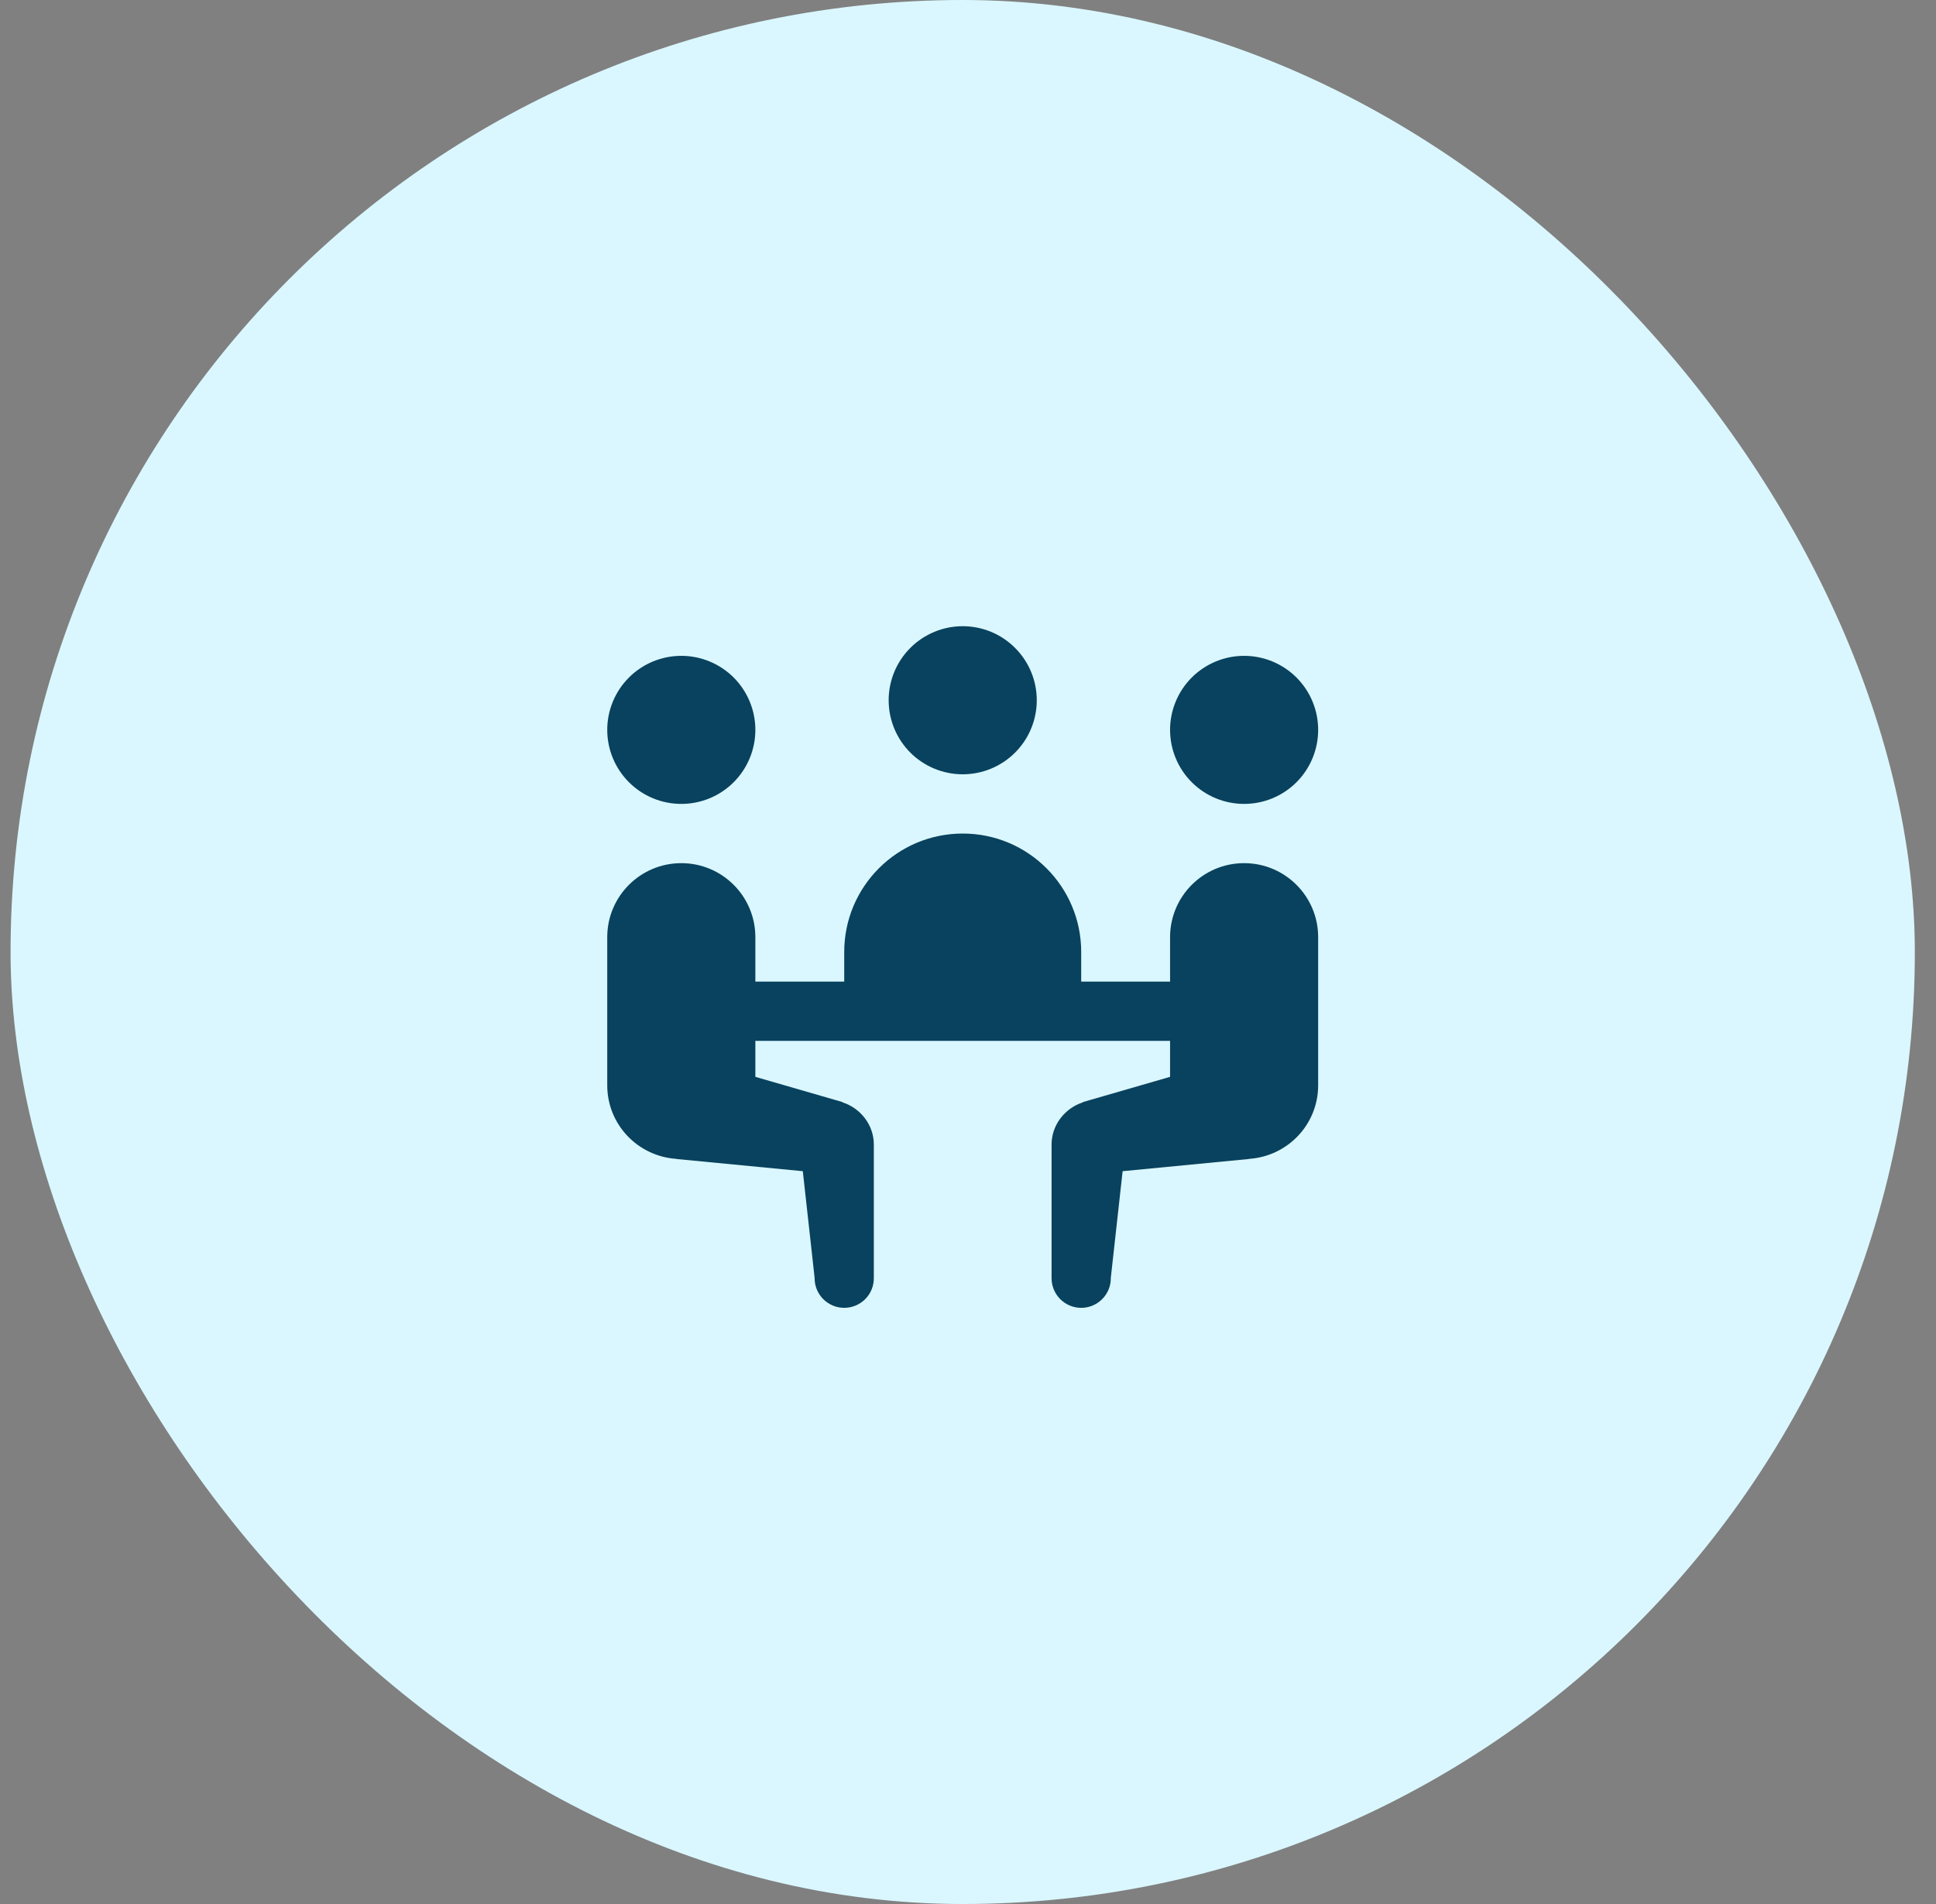 <svg width="61" height="60" viewBox="0 0 61 60" fill="none" xmlns="http://www.w3.org/2000/svg">
<rect x="0" y="0" width="61" height="60" fill="#808080" stroke="none"/>
<rect x="0.333" width="60" height="60" rx="30" fill="#DAF7FF"/>
<path d="M30.333 19.733C29.715 19.733 29.121 19.979 28.683 20.417C28.246 20.854 28 21.448 28 22.067C28 22.686 28.246 23.279 28.683 23.717C29.121 24.154 29.715 24.4 30.333 24.4C30.952 24.4 31.546 24.154 31.983 23.717C32.421 23.279 32.667 22.686 32.667 22.067C32.667 21.448 32.421 20.854 31.983 20.417C31.546 19.979 30.952 19.733 30.333 19.733ZM21.467 20.667C20.848 20.667 20.254 20.913 19.817 21.35C19.379 21.788 19.133 22.381 19.133 23C19.133 23.619 19.379 24.212 19.817 24.65C20.254 25.088 20.848 25.333 21.467 25.333C22.086 25.333 22.679 25.088 23.117 24.65C23.554 24.212 23.8 23.619 23.8 23C23.8 22.381 23.554 21.788 23.117 21.35C22.679 20.913 22.086 20.667 21.467 20.667ZM39.2 20.667C38.581 20.667 37.988 20.913 37.55 21.35C37.113 21.788 36.867 22.381 36.867 23C36.867 23.619 37.113 24.212 37.55 24.65C37.988 25.088 38.581 25.333 39.2 25.333C39.819 25.333 40.412 25.088 40.85 24.65C41.288 24.212 41.533 23.619 41.533 23C41.533 22.381 41.288 21.788 40.85 21.35C40.412 20.913 39.819 20.667 39.2 20.667ZM30.333 26.267C28.272 26.267 26.6 27.938 26.6 30V30.933H23.8V29.533C23.8 28.244 22.756 27.2 21.467 27.2C20.178 27.2 19.133 28.244 19.133 29.533V34.2C19.133 35.437 20.098 36.44 21.316 36.519V36.523L25.295 36.907L25.667 40.267C25.665 40.39 25.688 40.513 25.734 40.628C25.78 40.743 25.849 40.847 25.935 40.935C26.022 41.023 26.126 41.093 26.24 41.141C26.354 41.189 26.476 41.213 26.6 41.213C26.724 41.213 26.846 41.189 26.96 41.141C27.075 41.093 27.178 41.023 27.265 40.935C27.352 40.847 27.42 40.743 27.466 40.628C27.512 40.513 27.535 40.39 27.533 40.267V36.067C27.533 35.449 27.112 34.919 26.547 34.738V34.729L23.8 33.934V32.8H36.867V33.934L34.12 34.729V34.738C33.555 34.919 33.133 35.449 33.133 36.067V40.267C33.132 40.39 33.154 40.513 33.201 40.628C33.247 40.743 33.315 40.847 33.402 40.935C33.489 41.023 33.592 41.093 33.706 41.141C33.821 41.189 33.943 41.213 34.067 41.213C34.19 41.213 34.313 41.189 34.427 41.141C34.541 41.093 34.645 41.023 34.731 40.935C34.818 40.847 34.887 40.743 34.933 40.628C34.979 40.513 35.002 40.39 35 40.267L35.372 36.907L39.351 36.523V36.519C40.568 36.44 41.533 35.437 41.533 34.2V29.533C41.533 28.244 40.489 27.2 39.2 27.2C37.911 27.2 36.867 28.244 36.867 29.533V30.933H34.067V30C34.067 27.938 32.395 26.267 30.333 26.267Z" fill="#09425E"/>
</svg>
